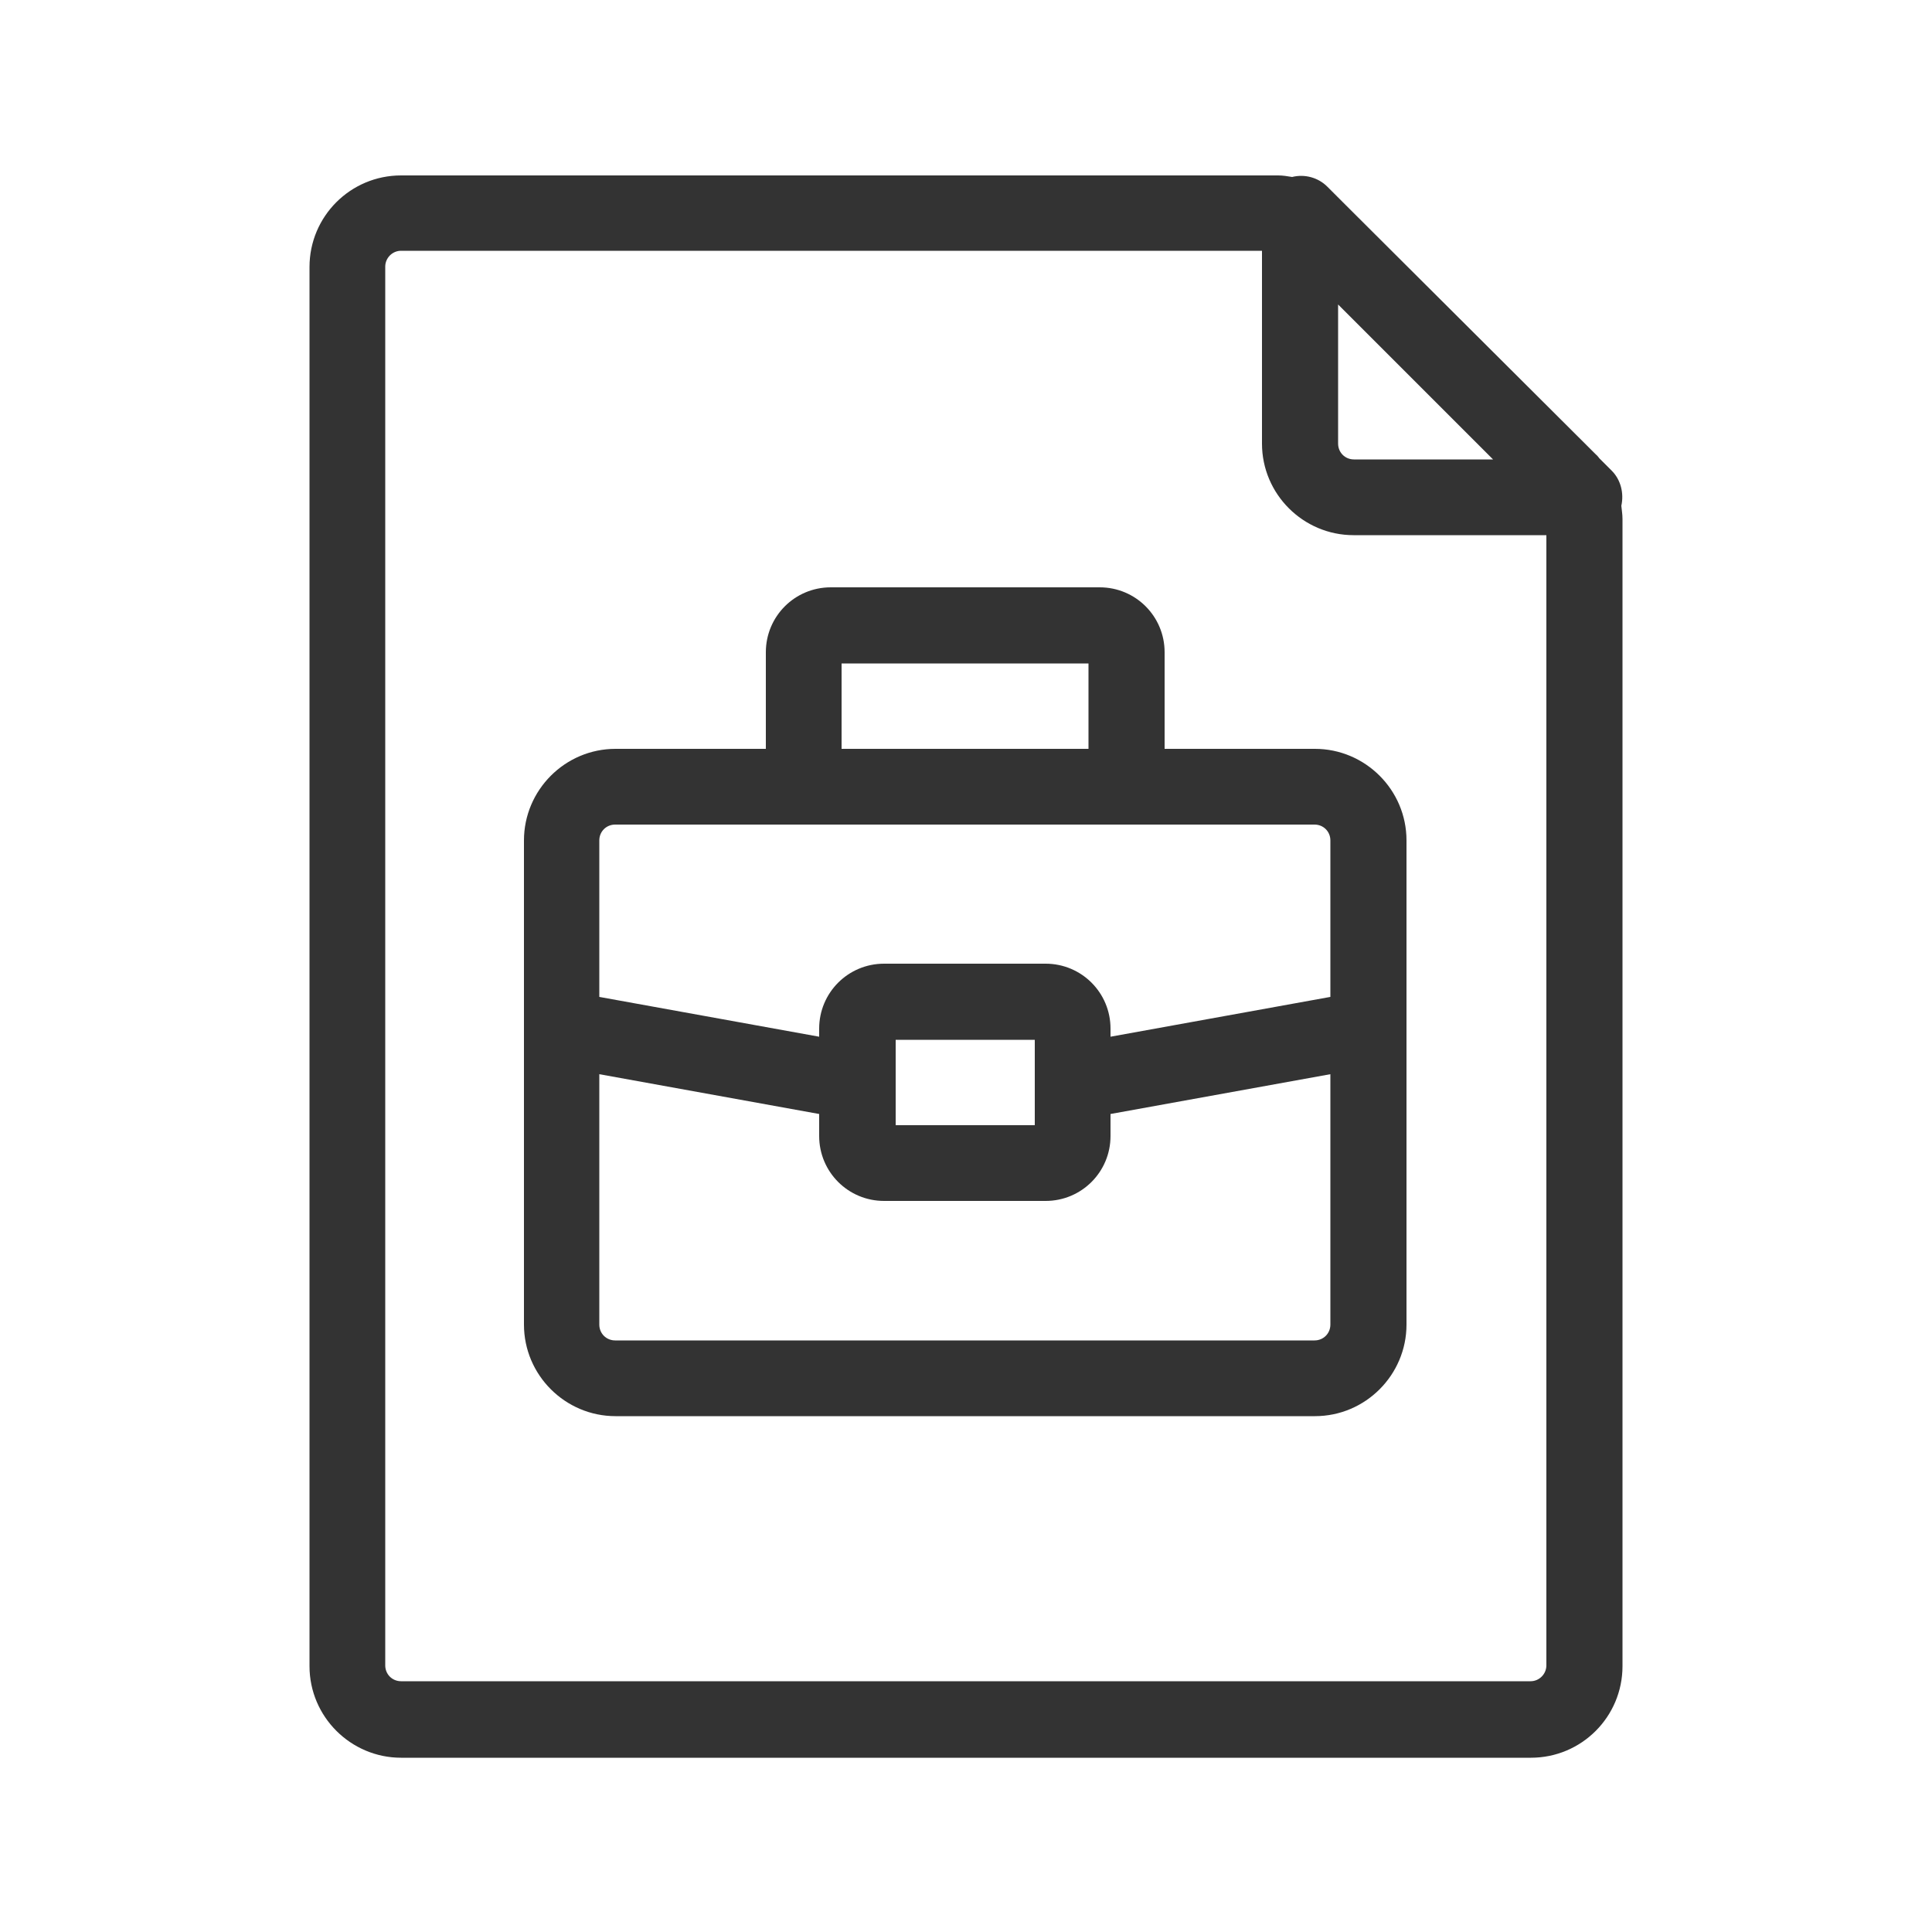 <?xml version="1.0" encoding="UTF-8"?>
<svg xmlns="http://www.w3.org/2000/svg" id="Layer_1" version="1.1" viewBox="0 0 50 50">
  <!-- Generator: Adobe Illustrator 30.0.0, SVG Export Plug-In . SVG Version: 2.1.1 Build 123)  -->
  <defs>
    <style>
      .st0 {
        fill: #333;
      }
    </style>
  </defs>
  <path class="st0" d="M41.96,13.09c.07-.32-.01-.67-.25-.91l-.32-.32s-.05-.07-.09-.1l-6.55-6.53s0,0,0,0l-.4-.4c-.24-.24-.59-.33-.91-.25-.12-.02-.24-.04-.36-.04H10.38c-1.31,0-2.37,1.06-2.37,2.37v36.21c0,1.31,1.07,2.37,2.37,2.37h29.24c1.31,0,2.37-1.06,2.37-2.37V13.43c0-.12-.02-.23-.03-.34ZM38.64,11.89h-3.6c-.23,0-.41-.18-.41-.41v-3.6l4.01,4.01ZM39.62,43.51H10.38c-.23,0-.41-.18-.41-.41V6.9c0-.22.18-.41.41-.41h22.28v4.99c0,1.31,1.07,2.37,2.37,2.37h4.99v29.25c0,.22-.18.41-.41.41Z"></path>
  <path class="st0" d="M34.03,19.38h-3.89v-2.5c0-.93-.75-1.68-1.68-1.68h-6.96c-.93,0-1.68.75-1.68,1.68v2.5h-3.89c-1.31,0-2.37,1.07-2.37,2.37v12.53c0,1.31,1.07,2.37,2.37,2.37h18.1c1.31,0,2.37-1.07,2.37-2.37v-12.53c0-1.31-1.07-2.37-2.37-2.37ZM21.78,17.17h6.39v2.21h-6.39v-2.21ZM15.92,21.34h18.1c.23,0,.41.18.41.41v4.05l-5.69,1.03v-.21c0-.93-.75-1.68-1.68-1.68h-4.18c-.93,0-1.68.75-1.68,1.68v.21l-5.69-1.03v-4.05c0-.23.18-.41.41-.41ZM26.78,26.91v2.21h-3.6v-2.21h3.6ZM34.03,34.69H15.92c-.23,0-.41-.18-.41-.41v-6.48l5.69,1.03v.57c0,.93.75,1.68,1.68,1.68h4.18c.93,0,1.68-.75,1.68-1.68v-.57l5.69-1.03v6.48c0,.23-.18.41-.41.41Z"></path>
</svg>
